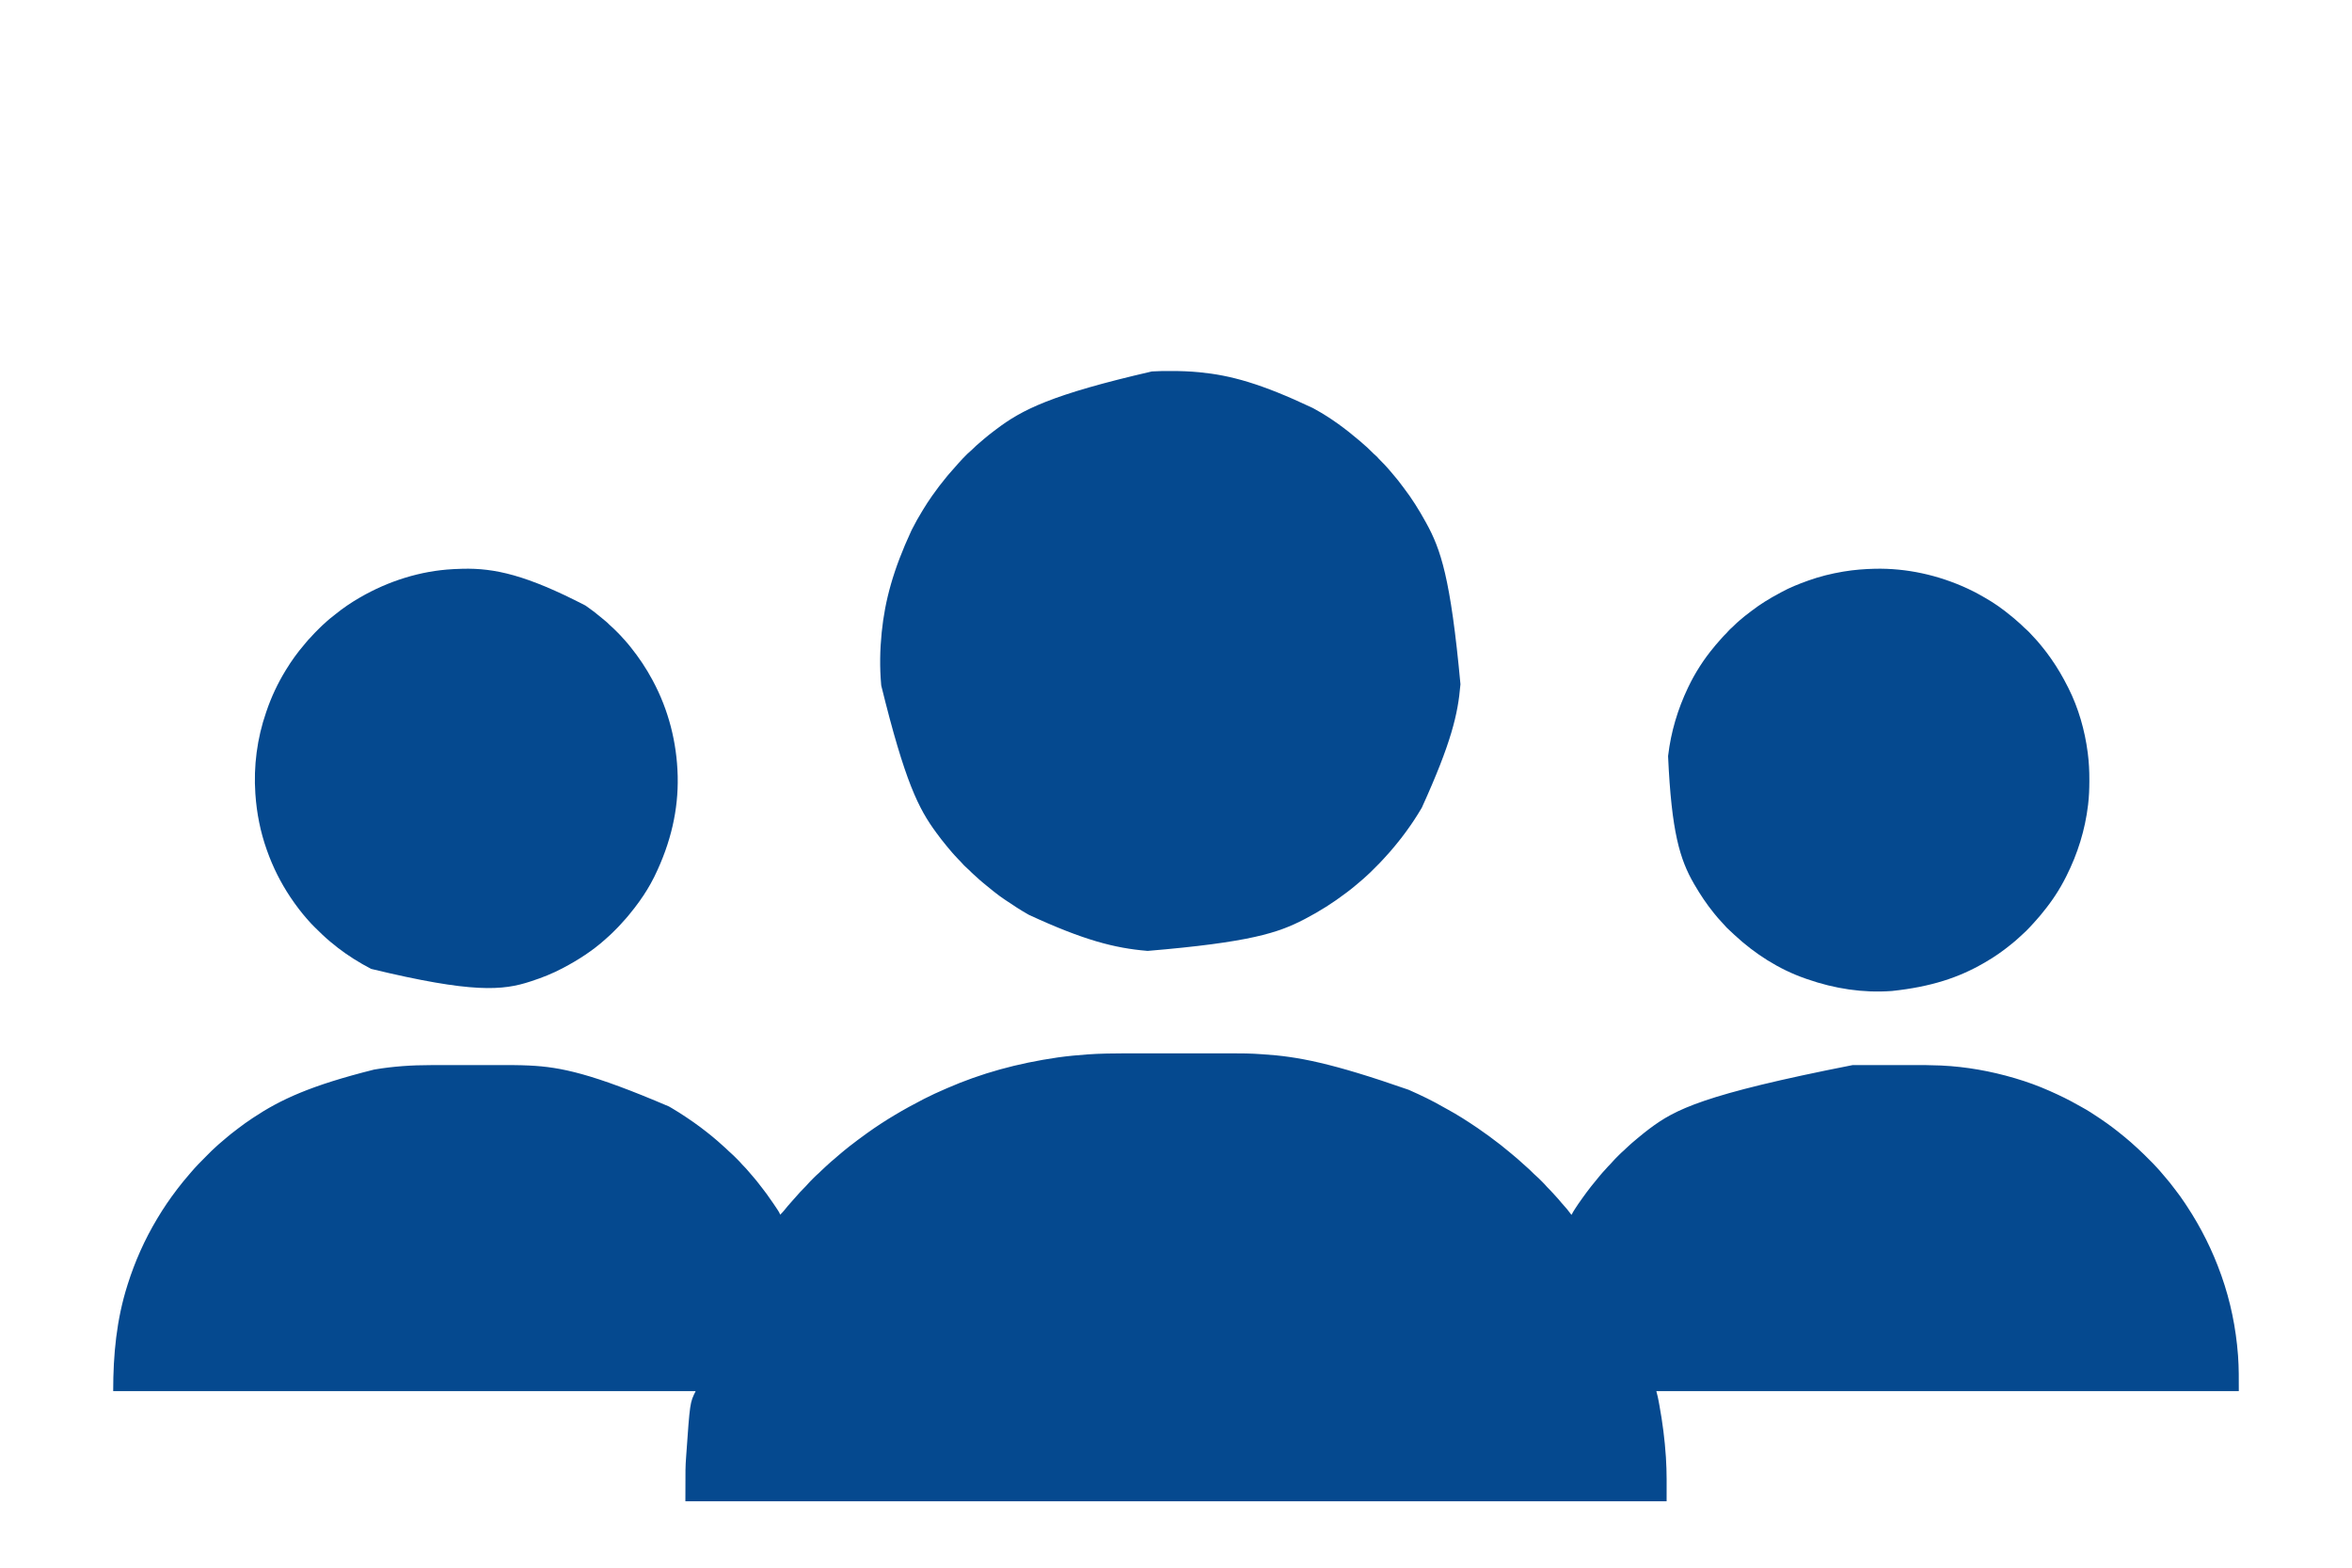 <svg xmlns="http://www.w3.org/2000/svg" width="6400" height="4267"><path d="M0 0 C6.168 0.002 12.337 0.003 18.505 0.001 C19.396 0.001 20.287 0.001 21.204 0.001 C23.016 0.001 24.828 0 26.64 0 C43.478 -0.003 60.315 0 77.153 0.006 C91.481 0.01 105.808 0.01 120.136 0.005 C136.929 -0 153.723 -0.003 170.516 0.001 C172.32 0.001 174.123 0.001 175.927 0.001 C176.814 0.002 177.7 0.002 178.614 0.002 C184.747 0.003 190.881 0.001 197.014 -0.001 C295.063 -0.035 295.063 -0.035 332.091 2.448 C333.584 2.544 333.584 2.544 335.108 2.642 C427.088 8.583 518.536 25.21 730.216 99.135 C730.854 99.418 731.491 99.701 732.148 99.992 C764.029 114.134 795.62 129.152 825.766 146.727 C829.024 148.6 832.324 150.389 835.629 152.177 C863.436 167.231 890.034 184.438 916.216 202.135 C917.294 202.864 917.294 202.864 918.394 203.607 C939.206 217.705 959.364 232.724 979.216 248.135 C979.78 248.572 980.345 249.009 980.926 249.459 C988.481 255.311 995.871 261.316 1003.138 267.522 C1005.943 269.914 1008.791 272.25 1011.654 274.573 C1021.557 282.648 1031.176 291.013 1040.556 299.69 C1042.728 301.687 1044.921 303.644 1047.154 305.573 C1055.361 312.703 1063.36 320.093 1070.923 327.905 C1072.85 329.779 1074.812 331.526 1076.849 333.276 C1081.884 337.65 1086.575 342.348 1091.279 347.073 C1092.138 347.928 1092.997 348.783 1093.882 349.665 C1098.312 354.101 1102.578 358.608 1106.663 363.364 C1108.901 365.916 1111.287 368.264 1113.716 370.635 C1117.401 374.271 1120.923 377.981 1124.282 381.92 C1126.315 384.249 1128.41 386.507 1130.52 388.765 C1135.569 394.171 1140.371 399.684 1145.005 405.456 C1147.325 408.268 1149.747 410.953 1152.216 413.635 C1158.941 420.955 1165.235 428.592 1171.025 436.674 C1172.171 438.284 1172.171 438.284 1174.216 439.135 C1174.623 438.043 1174.623 438.043 1175.039 436.929 C1176.179 434.224 1177.481 431.908 1179.052 429.432 C1179.616 428.543 1180.179 427.653 1180.76 426.737 C1181.364 425.796 1181.969 424.855 1182.591 423.885 C1183.528 422.42 1183.528 422.42 1184.485 420.924 C1189.717 412.798 1195.19 404.872 1200.847 397.038 C1202.152 395.224 1203.443 393.401 1204.728 391.573 C1211.306 382.234 1218.22 373.165 1225.216 364.135 C1225.703 363.506 1226.189 362.876 1226.69 362.227 C1232.486 354.735 1238.448 347.417 1244.603 340.217 C1247.007 337.399 1249.334 334.524 1251.654 331.635 C1256.024 326.26 1260.697 321.207 1265.423 316.147 C1267.678 313.729 1269.871 311.267 1272.029 308.76 C1274.681 305.69 1277.489 302.838 1280.385 299.999 C1282.105 298.249 1283.695 296.447 1285.282 294.577 C1289.837 289.341 1294.738 284.467 1299.654 279.573 C1301.008 278.213 1301.008 278.213 1302.39 276.825 C1306.96 272.262 1311.571 267.821 1316.496 263.641 C1318.319 262.045 1320.02 260.365 1321.716 258.635 C1324.705 255.599 1327.833 252.79 1331.06 250.01 C1333.416 247.962 1335.721 245.863 1338.029 243.76 C1342.744 239.509 1347.614 235.485 1352.55 231.493 C1354.454 229.942 1356.345 228.375 1358.236 226.807 C1366.764 219.734 1375.343 212.775 1384.216 206.135 C1384.904 205.62 1385.591 205.105 1386.3 204.575 C1455.364 152.983 1530.518 112.099 1938.631 31.865 C1943.676 31.869 1948.721 31.87 1953.767 31.868 C1954.497 31.867 1955.228 31.867 1955.981 31.867 C1957.467 31.866 1958.954 31.865 1960.44 31.865 C1974.231 31.859 1988.021 31.866 2001.811 31.876 C2013.527 31.885 2025.242 31.884 2036.957 31.875 C2050.714 31.864 2064.47 31.86 2078.227 31.866 C2079.706 31.866 2081.186 31.867 2082.666 31.868 C2083.393 31.868 2084.12 31.868 2084.869 31.869 C2089.881 31.87 2094.894 31.867 2099.906 31.863 C2125.871 31.84 2151.82 31.835 2177.763 33.039 C2178.622 33.078 2179.482 33.118 2180.368 33.159 C2247.359 36.354 2313.908 48.247 2378.216 67.135 C2380.065 67.677 2380.065 67.677 2381.951 68.231 C2413.389 77.545 2444.256 88.803 2474.216 102.135 C2474.846 102.415 2475.477 102.695 2476.126 102.983 C2501.914 114.431 2527.123 126.57 2551.598 140.645 C2554.711 142.417 2557.853 144.129 2561 145.838 C2577.692 154.927 2593.757 165.233 2609.456 175.936 C2611.305 177.196 2613.159 178.447 2615.013 179.698 C2635.421 193.534 2655.241 208.392 2674.216 224.135 C2675.966 225.552 2677.716 226.969 2679.466 228.385 C2690.133 237.119 2700.445 246.247 2710.555 255.617 C2711.818 256.771 2713.092 257.914 2714.37 259.052 C2720.33 264.356 2726.063 269.835 2731.697 275.483 C2732.554 276.339 2733.411 277.195 2734.294 278.077 C2736.089 279.872 2737.883 281.668 2739.676 283.465 C2742.404 286.198 2745.137 288.926 2747.87 291.653 C2749.625 293.408 2751.38 295.164 2753.134 296.92 C2753.941 297.726 2754.749 298.531 2755.581 299.361 C2759.797 303.595 2763.863 307.902 2767.755 312.436 C2769.81 314.826 2771.952 317.133 2774.091 319.448 C2778.165 323.914 2782.024 328.505 2785.818 333.21 C2787.989 335.858 2790.21 338.448 2792.459 341.029 C2799.233 348.812 2805.51 356.916 2811.717 365.156 C2813.066 366.938 2814.429 368.708 2815.802 370.471 C2825.334 382.718 2834.534 395.255 2842.996 408.268 C2844.49 410.554 2846 412.828 2847.509 415.104 C2886.345 473.888 2917.697 536.757 2941.216 603.135 C2941.598 604.211 2941.598 604.211 2941.988 605.309 C2966.588 674.735 2981.435 747.588 2986.966 821.01 C2987.025 821.788 2987.084 822.566 2987.145 823.368 C2989.527 855.306 2989.216 887.088 2989.216 919.135 C2466.166 919.135 1943.116 919.135 1404.216 919.135 C1405.536 924.415 1406.856 929.695 1408.216 935.135 C1408.896 938.336 1409.553 941.518 1410.146 944.733 C1410.301 945.558 1410.457 946.383 1410.617 947.233 C1411.115 949.887 1411.604 952.542 1412.091 955.198 C1412.262 956.128 1412.434 957.058 1412.611 958.016 C1421.135 1004.385 1427.147 1051.08 1430.216 1098.135 C1430.294 1099.306 1430.294 1099.306 1430.374 1100.501 C1432.997 1140.05 1432.216 1179.453 1432.216 1219.135 C551.116 1219.135 -329.984 1219.135 -1237.784 1219.135 C-1237.784 1126.32 -1237.784 1126.32 -1235.784 1098.135 C-1235.721 1097.229 -1235.658 1096.322 -1235.593 1095.388 C-1225.413 950.393 -1225.413 950.393 -1209.784 919.135 C-1732.834 919.135 -2255.884 919.135 -2794.784 919.135 C-2794.784 819.997 -2785.895 724.833 -2755.784 630.135 C-2755.569 629.454 -2755.353 628.773 -2755.132 628.071 C-2735.608 566.337 -2709.053 506.7 -2675.784 451.135 C-2675.205 450.163 -2674.626 449.191 -2674.03 448.189 C-2658.113 421.506 -2640.632 395.834 -2621.784 371.135 C-2620.947 370.03 -2620.109 368.924 -2619.272 367.819 C-2609.373 354.795 -2598.954 342.207 -2588.25 329.84 C-2586.798 328.152 -2585.361 326.453 -2583.928 324.749 C-2570.706 309.06 -2556.3 294.484 -2541.781 280.002 C-2539.255 277.481 -2536.734 274.955 -2534.214 272.428 C-2532.581 270.796 -2530.948 269.165 -2529.315 267.534 C-2528.575 266.792 -2527.836 266.05 -2527.074 265.286 C-2523.01 261.24 -2518.856 257.36 -2514.508 253.621 C-2512.111 251.556 -2509.795 249.407 -2507.471 247.26 C-2503.005 243.187 -2498.415 239.327 -2493.71 235.534 C-2491.062 233.363 -2488.473 231.143 -2485.892 228.894 C-2478.221 222.218 -2470.247 216.025 -2462.125 209.91 C-2459.673 208.051 -2457.239 206.17 -2454.807 204.284 C-2442.456 194.727 -2429.794 185.772 -2416.784 177.135 C-2415.859 176.518 -2414.933 175.901 -2413.98 175.265 C-2339.719 125.822 -2257.977 87.566 -2084.784 44.135 C-2084.088 44.017 -2083.392 43.899 -2082.674 43.778 C-2032.687 35.35 -1982.298 31.978 -1931.632 31.99 C-1929.039 31.987 -1926.447 31.984 -1923.854 31.98 C-1917.612 31.972 -1911.371 31.969 -1905.129 31.968 C-1900.035 31.968 -1894.941 31.966 -1889.846 31.963 C-1875.288 31.954 -1860.729 31.949 -1846.17 31.95 C-1845.001 31.95 -1845.001 31.95 -1843.808 31.95 C-1842.637 31.95 -1842.637 31.95 -1841.442 31.95 C-1828.838 31.951 -1816.234 31.941 -1803.63 31.927 C-1790.575 31.912 -1777.52 31.906 -1764.465 31.906 C-1757.181 31.907 -1749.897 31.904 -1742.614 31.893 C-1716.466 31.856 -1690.333 31.821 -1664.208 33.04 C-1663.35 33.08 -1662.492 33.12 -1661.608 33.161 C-1576.367 37.27 -1492.116 54.873 -1282.487 144.544 C-1279.698 146.186 -1276.898 147.805 -1274.096 149.424 C-1261.134 156.996 -1248.581 165.121 -1236.096 173.448 C-1234.958 174.207 -1234.958 174.207 -1233.796 174.981 C-1221.235 183.368 -1208.846 191.978 -1196.784 201.073 C-1196.12 201.572 -1195.456 202.072 -1194.772 202.587 C-1174.291 218.053 -1154.305 234.231 -1135.468 251.67 C-1133.167 253.783 -1130.837 255.846 -1128.471 257.885 C-1125.382 260.56 -1122.508 263.387 -1119.648 266.304 C-1117.898 268.024 -1116.095 269.614 -1114.225 271.202 C-1108.989 275.756 -1104.116 280.657 -1099.221 285.573 C-1098.315 286.476 -1097.408 287.379 -1096.473 288.309 C-1091.91 292.879 -1087.47 297.491 -1083.29 302.415 C-1081.694 304.238 -1080.014 305.939 -1078.284 307.635 C-1074.572 311.298 -1071.173 315.175 -1067.784 319.135 C-1066.888 320.178 -1065.992 321.221 -1065.096 322.264 C-1063.046 324.652 -1061 327.043 -1058.956 329.436 C-1056.917 331.82 -1054.865 334.192 -1052.8 336.553 C-1046.262 344.051 -1040.126 351.781 -1034.135 359.721 C-1031.893 362.691 -1029.617 365.631 -1027.307 368.549 C-1020.081 377.687 -1013.308 387.017 -1006.803 396.682 C-1004.19 400.562 -1001.478 404.356 -998.721 408.135 C-994.7 413.69 -990.96 419.409 -987.284 425.198 C-986.767 426.008 -986.25 426.818 -985.717 427.653 C-983.372 431.384 -981.204 434.933 -979.784 439.135 C-976.151 435.594 -972.79 431.903 -969.534 428.01 C-968.817 427.159 -968.817 427.159 -968.085 426.29 C-965.092 422.727 -962.148 419.128 -959.221 415.51 C-955.348 410.75 -951.276 406.207 -947.124 401.69 C-945.126 399.508 -943.162 397.305 -941.221 395.073 C-931.195 383.553 -920.992 372.056 -910.014 361.428 C-908.14 359.502 -906.394 357.539 -904.643 355.502 C-900.269 350.467 -895.572 345.777 -890.846 341.073 C-889.991 340.214 -889.136 339.354 -888.255 338.469 C-883.818 334.039 -879.311 329.774 -874.555 325.688 C-872.003 323.451 -869.655 321.064 -867.284 318.635 C-863.648 314.95 -859.938 311.428 -855.999 308.069 C-853.67 306.036 -851.412 303.941 -849.154 301.832 C-843.726 296.762 -838.191 291.933 -832.397 287.28 C-829.785 285.137 -827.28 282.911 -824.784 280.635 C-820.615 276.845 -816.329 273.248 -811.948 269.706 C-809.571 267.783 -807.217 265.836 -804.87 263.877 C-795.978 256.472 -786.918 249.386 -777.617 242.504 C-774.851 240.439 -772.133 238.317 -769.409 236.198 C-761.346 229.976 -753.069 224.056 -744.784 218.135 C-744.098 217.643 -743.413 217.151 -742.707 216.644 C-694.597 182.111 -643.415 152.189 -590.784 125.135 C-589.806 124.629 -588.827 124.123 -587.82 123.602 C-569.151 113.968 -550.067 105.391 -530.809 97.017 C-528.962 96.213 -527.116 95.405 -525.27 94.597 C-433.175 54.359 -334.958 27.145 -224.784 11.135 C-223.509 10.957 -223.509 10.957 -222.207 10.775 C-196.37 7.178 -170.463 4.861 -144.452 2.932 C-143.57 2.866 -142.688 2.799 -141.779 2.731 C-125.607 1.565 -109.406 0.934 -93.198 0.581 C-92.249 0.56 -91.301 0.539 -90.323 0.518 C-60.221 -0.123 -30.108 -0.012 0 0 Z " fill="#05498F" transform="translate(3102.784,2866.865)"></path><path d="M0 0 C0.7 -0.001 1.399 -0.001 2.12 -0.002 C27.344 -0.017 52.382 0.808 77.5 3.25 C78.257 3.323 79.013 3.395 79.793 3.47 C163.751 11.601 245.957 33.649 387.913 100.775 C390.154 102.053 392.405 103.31 394.668 104.551 C437.331 127.966 476.822 157.308 513.809 188.813 C515.493 190.244 517.183 191.667 518.875 193.09 C530.897 203.242 542.357 213.976 553.398 225.184 C555.265 227.019 557.171 228.709 559.188 230.375 C562.243 232.924 564.716 235.752 567.285 238.781 C570.232 242.066 573.362 245.148 576.5 248.25 C580.782 252.492 584.973 256.738 588.871 261.34 C590.822 263.628 592.848 265.841 594.875 268.062 C598.772 272.381 602.473 276.828 606.129 281.352 C608.196 283.879 610.306 286.363 612.437 288.837 C618.6 296.008 624.272 303.482 629.886 311.087 C631.508 313.261 633.159 315.41 634.82 317.555 C657.232 346.654 676.789 378.113 694.5 410.25 C695.09 411.316 695.681 412.381 696.289 413.479 C735.56 484.606 762.76 562.156 789.5 852.25 C789.437 853.012 789.374 853.774 789.309 854.56 C782.681 933.277 765.051 1010.91 684.5 1188.25 C683.964 1189.162 683.428 1190.073 682.875 1191.012 C670.83 1211.406 657.831 1231.393 643.797 1250.481 C642.271 1252.562 640.759 1254.652 639.246 1256.742 C632.091 1266.584 624.684 1276.155 616.924 1285.526 C614.912 1287.962 612.927 1290.42 610.938 1292.875 C602.591 1303.053 593.971 1312.957 585.01 1322.596 C583.926 1323.783 582.858 1324.984 581.801 1326.195 C574.516 1334.477 566.686 1342.214 558.88 1350.001 C556.436 1352.439 553.998 1354.882 551.561 1357.326 C549.987 1358.899 548.414 1360.471 546.84 1362.043 C546.122 1362.763 545.404 1363.483 544.664 1364.225 C540.644 1368.226 536.531 1372.059 532.23 1375.758 C529.832 1377.826 527.513 1379.976 525.188 1382.125 C520.703 1386.214 516.097 1390.096 511.375 1393.906 C508.807 1396 506.28 1398.132 503.763 1400.286 C497.469 1405.67 491.027 1410.82 484.413 1415.806 C482.284 1417.413 480.164 1419.031 478.043 1420.648 C442.931 1447.32 405.614 1470.893 366.5 1491.25 C365.893 1491.566 365.286 1491.883 364.66 1492.208 C293.476 1529.22 217.469 1554.731 -61.5 1578.25 C-62.26 1578.187 -63.02 1578.124 -63.803 1578.059 C-150.699 1570.735 -235.146 1549.4 -384.5 1480.25 C-386.094 1479.351 -386.094 1479.351 -387.72 1478.434 C-407.343 1467.328 -426.11 1455.117 -444.748 1442.439 C-447.264 1440.731 -449.79 1439.04 -452.316 1437.348 C-461.111 1431.433 -469.583 1425.254 -477.826 1418.593 C-479.544 1417.215 -481.277 1415.859 -483.016 1414.508 C-489.4 1409.548 -495.671 1404.486 -501.817 1399.232 C-505.167 1396.368 -508.563 1393.573 -512 1390.812 C-517.379 1386.438 -522.436 1381.761 -527.5 1377.031 C-529.85 1374.839 -532.244 1372.713 -534.688 1370.625 C-538.684 1367.175 -542.346 1363.418 -546.055 1359.664 C-548.185 1357.561 -550.355 1355.575 -552.625 1353.625 C-558.79 1348.328 -564.296 1342.542 -569.586 1336.383 C-571.805 1333.911 -574.137 1331.584 -576.5 1329.25 C-580.071 1325.717 -583.466 1322.116 -586.73 1318.301 C-588.738 1315.974 -590.805 1313.708 -592.875 1311.438 C-596.7 1307.194 -600.351 1302.841 -603.941 1298.398 C-605.823 1296.072 -607.731 1293.77 -609.652 1291.477 C-618.667 1280.688 -627.175 1269.578 -635.5 1258.25 C-636.071 1257.475 -636.643 1256.7 -637.231 1255.901 C-684.846 1191.166 -721.876 1118.964 -786.5 856.25 C-786.604 855.13 -786.709 854.009 -786.816 852.855 C-790.961 806.904 -790.109 759.119 -785.5 713.25 C-785.415 712.4 -785.33 711.551 -785.243 710.675 C-776.601 625.25 -754.23 541.371 -704.5 434.25 C-703.932 433.109 -703.363 431.969 -702.778 430.793 C-694.102 413.484 -684.601 396.765 -674.5 380.25 C-673.843 379.175 -673.186 378.1 -672.509 376.992 C-664.847 364.503 -656.996 352.189 -648.5 340.25 C-648.014 339.563 -647.528 338.877 -647.027 338.169 C-635.406 321.789 -623.367 305.675 -610.5 290.25 C-609 288.396 -607.5 286.542 -606 284.688 C-602.33 280.199 -598.519 275.869 -594.617 271.582 C-592.719 269.492 -590.853 267.38 -589 265.25 C-573.398 247.383 -557.337 229.052 -539.188 213.719 C-537.371 212.137 -535.688 210.468 -534 208.75 C-530.337 205.038 -526.46 201.64 -522.5 198.25 C-521.445 197.343 -520.391 196.435 -519.336 195.527 C-516.325 192.938 -513.306 190.357 -510.286 187.779 C-508.621 186.354 -506.962 184.922 -505.305 183.488 C-497.383 176.668 -489.167 170.285 -480.818 163.998 C-478.432 162.198 -476.052 160.391 -473.672 158.582 C-403.056 105.068 -323.752 64.32 -50.5 1.25 C-49.793 1.202 -49.085 1.154 -48.356 1.104 C-32.252 0.057 -16.132 0.006 0 0 Z " fill="#05498F" transform="translate(3184.5,1009.75)"></path><path d="M0 0 C86.158 -1.918 172.176 17.177 250.316 53.066 C251.773 53.731 251.773 53.731 253.259 54.409 C267.156 60.78 280.519 67.874 293.729 75.564 C296.043 76.908 298.366 78.233 300.695 79.551 C324.993 93.412 348.045 109.757 369.559 127.613 C372.085 129.703 374.641 131.756 377.191 133.816 C381.571 137.402 385.793 141.133 389.976 144.945 C392.104 146.874 394.263 148.757 396.441 150.629 C399.814 153.562 402.962 156.664 406.066 159.879 C408.028 161.786 410.037 163.559 412.113 165.34 C416.202 168.894 419.901 172.707 423.566 176.691 C424.21 177.386 424.854 178.08 425.518 178.796 C426.828 180.209 428.137 181.625 429.444 183.042 C431.167 184.905 432.899 186.759 434.636 188.609 C439.941 194.275 445.062 200.023 449.921 206.082 C451.698 208.297 453.491 210.491 455.304 212.676 C463.428 222.497 470.987 232.641 478.316 243.066 C478.793 243.742 479.27 244.417 479.761 245.113 C496.986 269.573 511.837 295.375 525.316 322.066 C525.779 322.981 526.241 323.895 526.718 324.837 C554.115 379.427 571.29 439.59 579.128 500.066 C579.278 501.204 579.278 501.204 579.43 502.365 C582.525 526.33 583.702 550.288 583.628 574.441 C583.627 575.699 583.625 576.957 583.623 578.253 C583.572 599.325 582.817 620.142 580.316 641.066 C580.189 642.148 580.189 642.148 580.059 643.251 C572.061 710.674 551.816 775.502 521.316 836.066 C520.802 837.096 520.288 838.125 519.758 839.186 C502.574 873.47 481.177 905.829 456.722 935.356 C454.802 937.691 452.935 940.066 451.066 942.441 C447.76 946.589 444.268 950.537 440.687 954.449 C438.763 956.572 436.875 958.717 434.996 960.879 C431.415 964.98 427.733 968.976 424.003 972.941 C423.35 973.636 422.697 974.331 422.025 975.047 C415.155 982.331 408.252 989.52 400.632 996.031 C398.147 998.214 395.738 1000.465 393.327 1002.729 C386.865 1008.796 380.256 1014.547 373.316 1020.066 C372.187 1020.986 371.06 1021.906 369.933 1022.828 C348.224 1040.515 324.745 1056.996 300.401 1070.876 C298.854 1071.759 297.311 1072.651 295.77 1073.546 C228.279 1112.723 152.681 1137.815 47.316 1149.066 C46.37 1149.138 45.423 1149.21 44.448 1149.285 C-31.433 1154.712 -109.003 1143.331 -184.768 1116.742 C-186.528 1116.121 -188.291 1115.508 -190.055 1114.896 C-261.299 1090.057 -326.984 1047.824 -382.057 996.581 C-383.863 994.9 -385.674 993.223 -387.485 991.547 C-404.224 976.02 -404.224 976.02 -411.579 967.453 C-413.79 964.946 -416.063 962.509 -418.352 960.073 C-424.416 953.612 -430.167 947.005 -435.684 940.066 C-436.592 938.95 -437.501 937.834 -438.411 936.719 C-458.024 912.593 -475.032 886.911 -490.684 860.066 C-491.148 859.272 -491.611 858.478 -492.089 857.659 C-530.521 791.308 -553.449 717.001 -562.684 510.066 C-562.599 509.346 -562.514 508.625 -562.427 507.882 C-554.796 443.742 -536.462 382.341 -508.684 324.066 C-508.246 323.146 -507.808 322.225 -507.357 321.276 C-488.921 282.77 -465.131 245.796 -437.684 213.066 C-436.204 211.234 -434.725 209.4 -433.247 207.566 C-429.327 202.771 -425.218 198.181 -421.024 193.625 C-419.015 191.428 -417.059 189.201 -415.122 186.941 C-411.88 183.204 -408.391 179.755 -404.868 176.285 C-402.892 174.278 -401.061 172.219 -399.247 170.066 C-395.856 166.111 -392.07 162.731 -388.165 159.293 C-385.88 157.242 -383.71 155.13 -381.559 152.941 C-377.766 149.103 -373.781 145.575 -369.684 142.066 C-368.677 141.184 -367.671 140.301 -366.665 139.418 C-358.313 132.122 -349.659 125.313 -340.792 118.656 C-338.781 117.139 -336.782 115.608 -334.786 114.07 C-311.702 96.378 -286.838 81.053 -261.183 67.404 C-258.957 66.213 -256.746 65 -254.54 63.773 C-231.979 51.341 -207.889 41.751 -183.684 33.066 C-182.6 32.675 -181.517 32.284 -180.4 31.88 C-150.31 21.12 -119.173 13.403 -87.684 8.066 C-86.556 7.874 -85.427 7.681 -84.265 7.482 C-56.376 2.809 -28.248 0.699 0 0 Z " fill="#05498F" transform="translate(5101.684,1547.934)"></path><path d="M0 0 C85.777 -1.924 172.265 16.664 333.344 100.071 C334.003 100.522 334.662 100.974 335.341 101.439 C350.279 111.719 364.632 122.726 378.383 134.547 C381.267 137.005 384.202 139.386 387.157 141.758 C391.085 144.952 394.715 148.281 398.2 151.954 C400.053 153.784 401.947 155.466 403.922 157.161 C409.155 161.705 414.019 166.6 418.907 171.508 C420.267 172.863 420.267 172.863 421.655 174.245 C426.216 178.812 430.646 183.431 434.849 188.33 C436.915 190.735 439.068 193.055 441.219 195.383 C446.139 200.786 450.788 206.36 455.344 212.071 C455.956 212.833 455.956 212.833 456.581 213.611 C478.781 241.311 498.578 270.768 515.344 302.071 C515.812 302.939 516.279 303.807 516.761 304.702 C559.524 384.363 582.049 472.8 584.344 563.071 C584.368 563.986 584.391 564.902 584.415 565.845 C586.308 654.905 566.391 744.912 521.344 837.071 C520.877 838.013 520.41 838.956 519.928 839.927 C508.613 862.653 495.129 884.445 480.344 905.071 C479.781 905.857 479.219 906.644 478.639 907.455 C471.028 918.042 463.085 928.302 454.768 938.343 C453.484 939.902 452.217 941.476 450.954 943.051 C446.437 948.681 441.703 954.044 436.768 959.306 C434.197 962.047 431.695 964.822 429.254 967.68 C424.608 973.016 419.584 977.981 414.574 982.971 C412.91 984.63 411.251 986.294 409.592 987.959 C404.015 993.541 398.358 998.957 392.344 1004.071 C390.737 1005.525 389.132 1006.983 387.532 1008.446 C353.261 1039.295 314.041 1064.619 273.344 1086.071 C272.368 1086.588 271.392 1087.104 270.386 1087.637 C243.775 1101.622 215.919 1112.785 187.344 1122.071 C186.347 1122.402 185.35 1122.734 184.323 1123.076 C108.512 1148.207 26.084 1155.708 -249.656 1089.071 C-257.111 1085.283 -264.404 1081.233 -271.656 1077.071 C-272.701 1076.474 -273.745 1075.878 -274.822 1075.263 C-304.845 1058.043 -333.211 1038.41 -359.656 1016.071 C-360.573 1015.302 -360.573 1015.302 -361.51 1014.517 C-375.732 1002.595 -389.022 989.794 -402.156 976.696 C-402.722 976.132 -403.289 975.568 -403.873 974.987 C-410.02 968.862 -416.043 962.696 -421.656 956.071 C-422.701 954.879 -423.747 953.689 -424.796 952.5 C-432.041 944.237 -438.985 935.804 -445.656 927.071 C-446.139 926.441 -446.622 925.81 -447.12 925.161 C-454.626 915.35 -461.794 905.343 -468.656 895.071 C-469.097 894.41 -469.539 893.75 -469.994 893.069 C-495.985 854.002 -516.96 812.265 -532.656 768.071 C-533.295 766.284 -533.295 766.284 -533.947 764.462 C-551.112 716.084 -561.142 665.258 -564.656 614.071 C-564.743 612.864 -564.743 612.864 -564.831 611.632 C-569.951 537.526 -559.965 461.237 -535.656 391.071 C-535.108 389.451 -535.108 389.451 -534.549 387.798 C-521.437 349.071 -503.999 311.944 -482.656 277.071 C-482.146 276.233 -481.636 275.395 -481.111 274.532 C-466.611 250.807 -450.297 227.977 -432.113 206.93 C-429.65 204.064 -427.274 201.141 -424.906 198.196 C-421.917 194.521 -418.831 191.113 -415.417 187.833 C-413.752 186.167 -412.24 184.448 -410.722 182.649 C-406.025 177.245 -400.956 172.221 -395.886 167.171 C-394.221 165.512 -392.562 163.847 -390.904 162.182 C-385.326 156.601 -379.665 151.19 -373.656 146.071 C-372.111 144.658 -370.569 143.241 -369.031 141.821 C-363.991 137.274 -358.708 133.106 -353.347 128.95 C-350.895 127.047 -348.467 125.119 -346.058 123.161 C-325.817 106.705 -304.219 92.151 -281.656 79.071 C-281.054 78.721 -280.453 78.372 -279.833 78.012 C-202.901 33.513 -115.654 5.722 -26.656 1.071 C-25.671 1.016 -24.686 0.961 -23.671 0.904 C-15.783 0.476 -7.896 0.211 0 0 Z " fill="#05498F" transform="translate(1259.656,1547.929)"></path></svg>